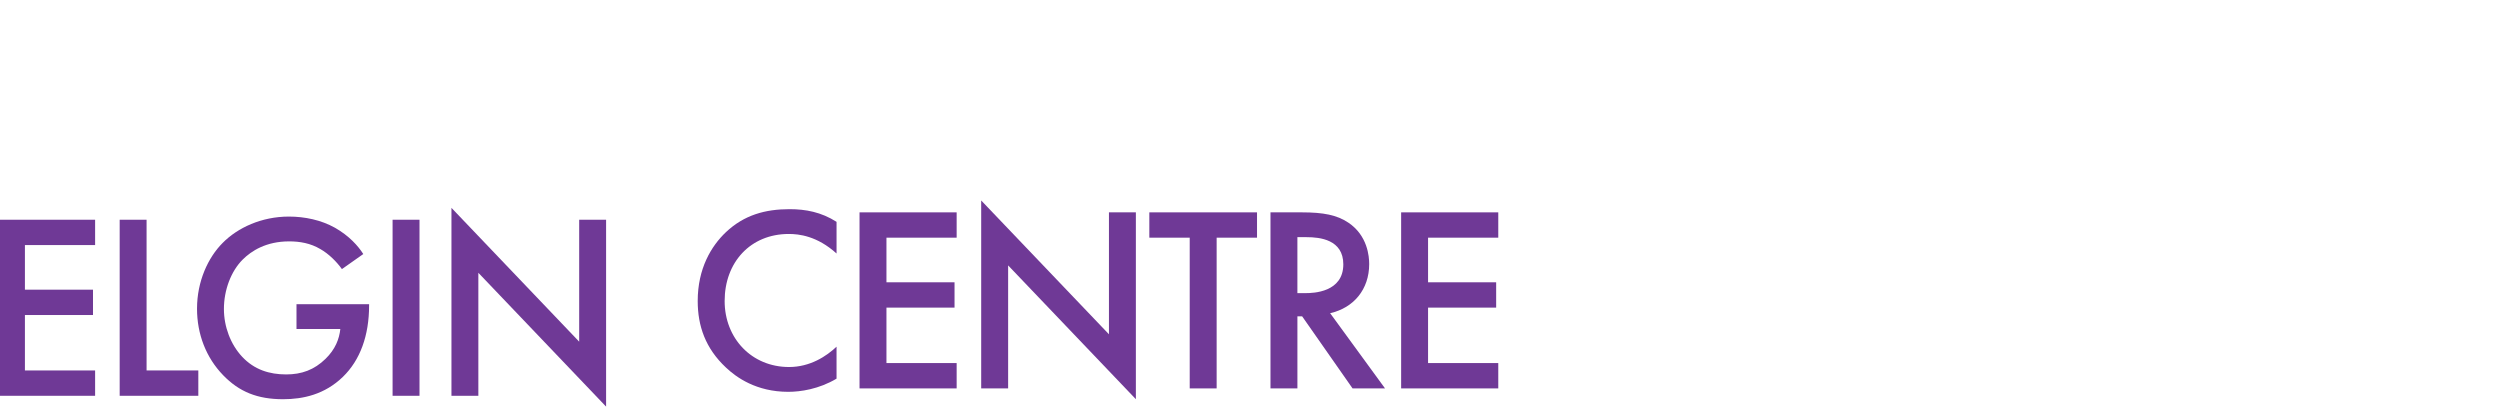 <?xml version="1.0" encoding="utf-8"?>
<!-- Generator: Adobe Illustrator 16.0.3, SVG Export Plug-In . SVG Version: 6.00 Build 0)  -->
<!DOCTYPE svg PUBLIC "-//W3C//DTD SVG 1.1//EN" "http://www.w3.org/Graphics/SVG/1.1/DTD/svg11.dtd">
<svg version="1.1" id="Layer_1" xmlns="http://www.w3.org/2000/svg" xmlns:xlink="http://www.w3.org/1999/xlink" x="0px" y="0px"
	 width="196.488px" height="32.958px" viewBox="0 0 196.488 32.958" enable-background="new 0 0 196.488 32.958"
	 xml:space="preserve">
<g>
	<g>
		<polygon fill="#6F3996" points="7.475,19.261 1.958,19.261 1.958,22.767 7.309,22.767 7.309,24.759 1.958,24.759 1.958,29.116 
			7.475,29.116 7.475,31.107 -0.158,31.107 -0.158,17.27 7.475,17.27 		"/>
		<polygon fill="#6F3996" points="11.52,17.27 11.52,29.115 15.587,29.115 15.587,31.107 9.406,31.107 9.406,17.27 		"/>
		<path fill="#6F3996" d="M23.303,23.909h5.706v0.103c0,2.366-0.706,4.294-2.054,5.602c-1.431,1.391-3.132,1.763-4.709,1.763
			c-2.012,0-3.443-0.58-4.708-1.887c-1.347-1.39-2.053-3.236-2.053-5.228c0-2.158,0.872-4.024,2.012-5.166
			c1.183-1.203,3.07-2.074,5.206-2.074c1.246,0,2.532,0.27,3.61,0.871c1.141,0.645,1.846,1.452,2.24,2.074l-1.68,1.183
			c-0.414-0.581-1.037-1.203-1.701-1.577c-0.768-0.455-1.598-0.601-2.448-0.601c-1.805,0-2.966,0.747-3.651,1.431
			c-0.914,0.913-1.474,2.387-1.474,3.88c0,1.39,0.52,2.779,1.432,3.755c0.954,1.017,2.137,1.391,3.463,1.391
			c1.204,0,2.2-0.354,3.092-1.226c0.766-0.745,1.078-1.556,1.162-2.343h-3.445V23.909z"/>
		<rect x="30.855" y="17.27" fill="#6F3996" width="2.116" height="13.837"/>
		<polygon fill="#6F3996" points="35.482,31.107 35.482,16.337 45.521,26.854 45.521,17.27 47.636,17.27 47.636,31.958 
			37.596,21.44 37.596,31.107 		"/>
		<g>
			<path fill="#6F3996" d="M65.749,19.924c-1.535-1.388-2.966-1.535-3.754-1.535c-3.009,0-5.041,2.22-5.041,5.27
				c0,2.925,2.116,5.187,5.062,5.187c1.659,0,2.944-0.85,3.733-1.598v2.512c-1.39,0.829-2.842,1.036-3.796,1.036
				c-2.51,0-4.087-1.141-4.896-1.908c-1.619-1.515-2.22-3.277-2.22-5.229c0-2.552,1.059-4.314,2.22-5.414
				c1.431-1.348,3.091-1.805,4.999-1.805c1.265,0,2.49,0.229,3.693,0.996V19.924z"/>
			<polygon fill="#6F3996" points="75.188,18.68 69.671,18.68 69.671,22.187 75.022,22.187 75.022,24.177 69.671,24.177 
				69.671,28.535 75.188,28.535 75.188,30.527 67.555,30.527 67.555,16.69 75.188,16.69 			"/>
			<polygon fill="#6F3996" points="77.117,30.527 77.117,15.756 87.158,26.273 87.158,16.69 89.274,16.69 89.274,31.375 
				79.234,20.859 79.234,30.527 			"/>
			<polygon fill="#6F3996" points="95.622,18.68 95.622,30.527 93.506,30.527 93.506,18.68 90.332,18.68 90.332,16.69 98.796,16.69 
				98.796,18.68 			"/>
			<path fill="#6F3996" d="M102.322,16.69c1.681,0,2.759,0.207,3.652,0.809c1.514,1.016,1.638,2.655,1.638,3.257
				c0,1.991-1.223,3.444-3.07,3.858l4.315,5.913h-2.552l-3.962-5.664h-0.373v5.664h-2.116V16.69H102.322z M101.97,23.038h0.664
				c0.58,0,2.944-0.063,2.944-2.262c0-1.949-1.846-2.136-2.883-2.136h-0.726V23.038L101.97,23.038z"/>
			<polygon fill="#6F3996" points="117.757,18.68 112.239,18.68 112.239,22.187 117.591,22.187 117.591,24.177 112.239,24.177 
				112.239,28.535 117.757,28.535 117.757,30.527 110.123,30.527 110.123,16.69 117.757,16.69 			"/>
		</g>
	</g>
</g>
</svg>

